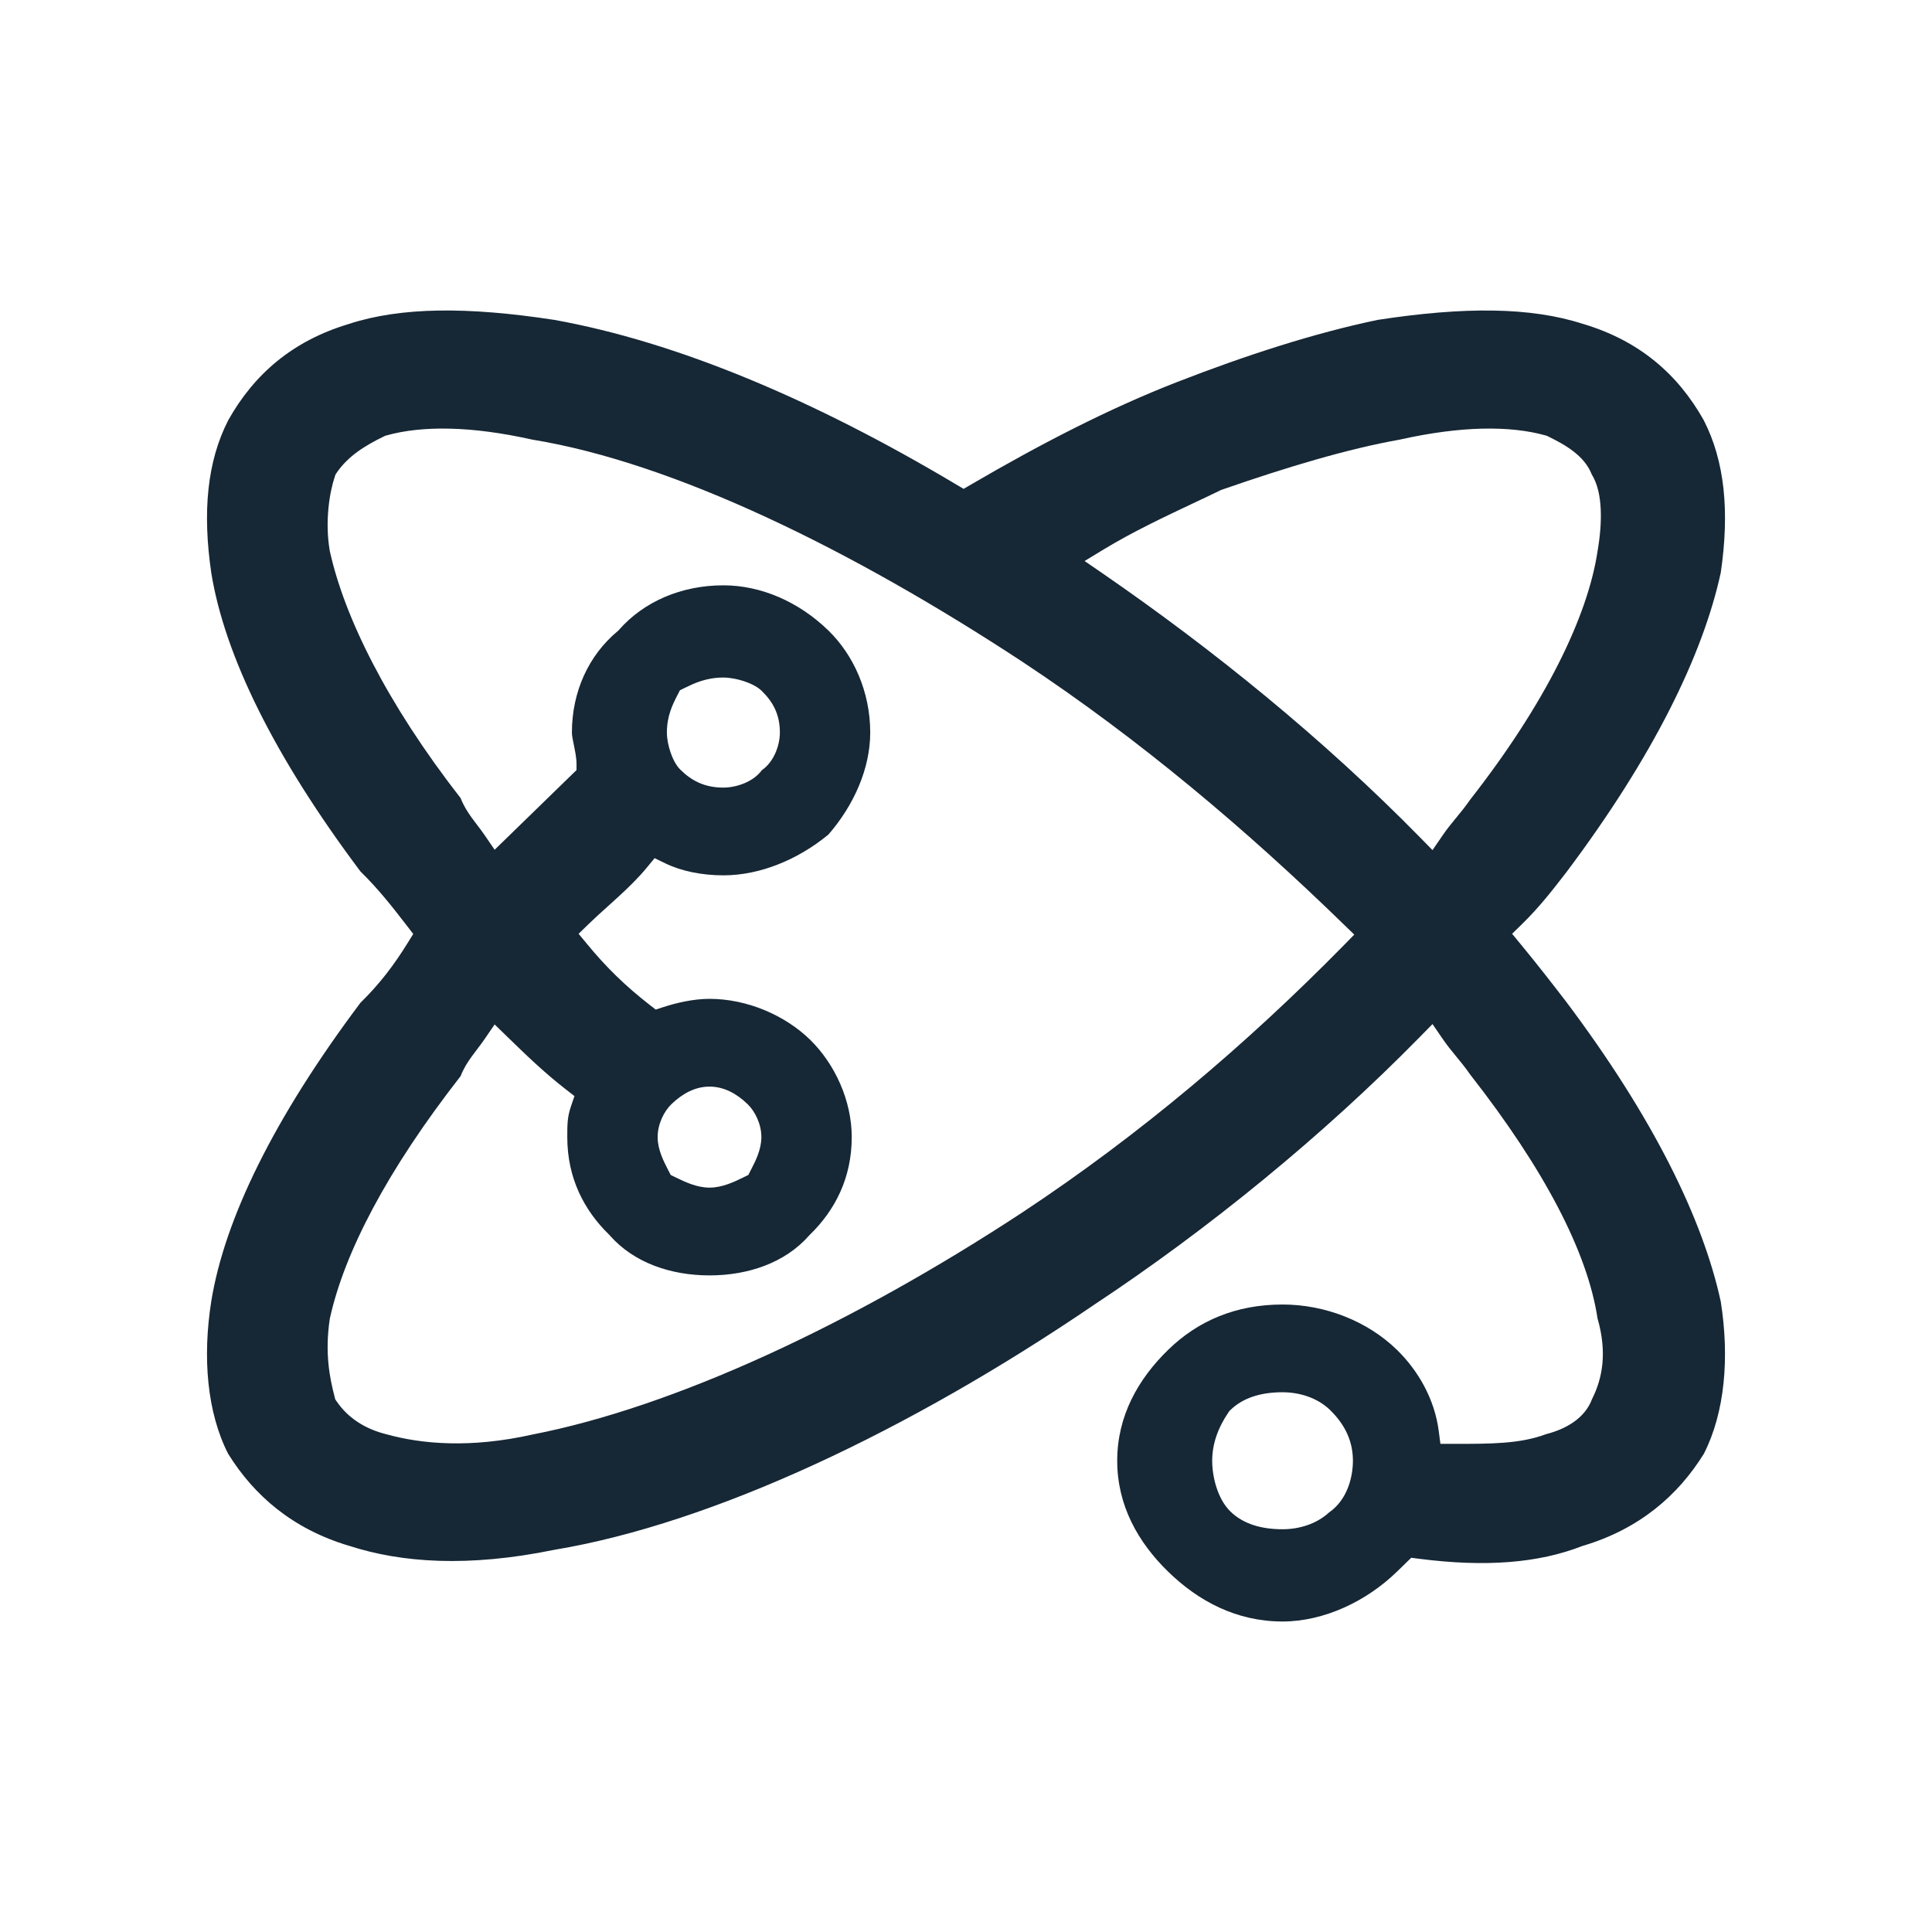 <?xml version="1.0" encoding="UTF-8"?> <svg xmlns="http://www.w3.org/2000/svg" width="56" height="56" viewBox="0 0 56 56" fill="none"><path d="M45.748 28.791C45.748 28.791 45.748 28.791 45.748 28.791Z" fill="#162735"></path><path d="M41.155 23.66C41.155 23.66 41.155 23.66 41.155 23.66Z" fill="#162735"></path><path d="M32.624 16.046C32.624 16.046 32.624 16.046 32.624 16.046Z" fill="#162735"></path><path fill-rule="evenodd" clip-rule="evenodd" d="M27.708 14.038L27.931 14.17L28.154 14.04C30.153 12.873 32.14 11.843 34.12 11.073C36.112 10.298 38.093 9.656 39.933 9.272C42.448 8.886 44.372 8.899 45.88 9.388L45.89 9.39C47.514 9.876 48.631 10.84 49.384 12.18C49.996 13.374 50.135 14.835 49.877 16.6C49.356 18.993 47.92 21.929 45.402 25.282C44.999 25.804 44.614 26.301 44.104 26.798L43.829 27.066L44.072 27.361C44.603 28.006 45.001 28.522 45.402 29.043C47.921 32.396 49.357 35.333 49.877 37.726C50.134 39.357 49.996 40.943 49.388 42.137C48.634 43.353 47.514 44.318 45.89 44.804L45.873 44.809L45.856 44.815C44.607 45.301 43.08 45.434 41.117 45.18L40.906 45.152L40.514 45.534L40.513 45.535L40.513 45.535L40.487 45.559C39.614 46.41 38.379 47 37.175 47C35.844 47 34.742 46.414 33.863 45.559C32.984 44.704 32.383 43.633 32.383 42.341C32.383 41.048 32.984 39.977 33.863 39.122C34.721 38.288 35.817 37.812 37.175 37.812C38.406 37.812 39.634 38.292 40.487 39.122C41.1 39.718 41.583 40.546 41.703 41.481L41.751 41.851L42.197 41.851C43.2 41.851 44.068 41.851 44.809 41.571C45.384 41.425 45.938 41.114 46.147 40.551C46.451 39.946 46.589 39.201 46.305 38.213C46.014 36.289 44.759 33.888 42.617 31.15C42.475 30.945 42.334 30.773 42.204 30.616L42.2 30.611C42.065 30.447 41.943 30.297 41.821 30.119L41.522 29.683L41.15 30.062C38.359 32.906 35.034 35.623 31.709 37.822L31.705 37.825C26.372 41.456 20.672 44.154 16.073 44.921L16.065 44.923L16.057 44.924C13.572 45.433 11.642 45.3 10.12 44.806L10.11 44.804C8.486 44.318 7.366 43.353 6.612 42.137C6.002 40.94 5.866 39.35 6.124 37.716C6.51 35.342 7.932 32.418 10.447 29.067C10.999 28.525 11.416 27.981 11.827 27.315L11.978 27.071L11.796 26.835C11.403 26.326 10.992 25.792 10.447 25.258C7.933 21.907 6.511 18.985 6.125 16.611C5.865 14.84 6.003 13.376 6.616 12.18C7.369 10.84 8.486 9.877 10.11 9.391L10.12 9.387C11.629 8.898 13.555 8.886 16.073 9.273C19.618 9.912 23.584 11.579 27.708 14.038ZM23.476 35.788L23.464 35.799L23.453 35.812C22.754 36.606 21.683 36.968 20.566 36.968C19.448 36.968 18.378 36.606 17.678 35.812L17.668 35.799L17.656 35.788C16.924 35.076 16.443 34.139 16.443 32.96C16.443 32.573 16.445 32.372 16.555 32.052L16.651 31.771L16.415 31.587C15.766 31.083 15.246 30.577 14.709 30.055L14.337 29.694L14.046 30.119C13.966 30.235 13.902 30.319 13.834 30.408C13.783 30.475 13.729 30.545 13.666 30.633C13.55 30.794 13.435 30.974 13.351 31.192C11.214 33.931 9.98 36.315 9.562 38.213L9.559 38.227L9.557 38.242C9.411 39.23 9.558 39.942 9.699 40.489L9.717 40.56L9.759 40.621C10.094 41.11 10.592 41.424 11.212 41.576C12.219 41.855 13.628 41.985 15.432 41.581C19.527 40.783 24.669 38.406 29.647 35.134L29.648 35.133C33.025 32.9 36.129 30.274 38.961 27.389L39.254 27.09L38.953 26.798C36.127 24.048 33.025 21.424 29.648 19.191L29.647 19.19C24.681 15.926 19.535 13.412 15.426 12.742C13.652 12.345 12.236 12.333 11.205 12.62L11.167 12.631L11.131 12.648C10.577 12.917 10.091 13.218 9.759 13.703L9.727 13.75L9.708 13.804C9.555 14.251 9.411 15.103 9.558 15.962L9.56 15.972L9.562 15.981C9.979 17.874 11.209 20.386 13.351 23.132C13.435 23.35 13.55 23.53 13.666 23.692C13.729 23.78 13.783 23.849 13.834 23.917C13.902 24.005 13.966 24.089 14.046 24.205L14.337 24.631L16.711 22.321V22.146C16.711 21.973 16.67 21.774 16.64 21.627L16.636 21.607C16.599 21.43 16.577 21.313 16.577 21.234C16.577 20.045 17.065 18.994 17.899 18.298L17.924 18.277L17.946 18.252C18.661 17.441 19.744 16.966 20.968 16.966C22.046 16.966 23.145 17.433 24.012 18.276C24.733 18.978 25.224 20.042 25.224 21.234C25.224 22.274 24.75 23.342 24.011 24.191C23.138 24.91 22.039 25.372 20.968 25.372C20.35 25.372 19.749 25.251 19.285 25.025L18.974 24.874L18.756 25.139C18.507 25.442 18.223 25.719 17.926 25.991C17.828 26.082 17.726 26.174 17.623 26.266C17.425 26.444 17.226 26.623 17.047 26.798L16.771 27.066L17.015 27.361C17.57 28.037 18.129 28.58 18.823 29.121L19.006 29.263L19.228 29.191C19.609 29.068 20.095 28.952 20.566 28.952C21.652 28.952 22.75 29.426 23.476 30.132C24.202 30.839 24.688 31.905 24.688 32.96C24.688 34.139 24.207 35.076 23.476 35.788ZM19.441 34.057L19.57 34.12L19.603 34.136C19.846 34.254 20.194 34.424 20.566 34.424C20.938 34.424 21.286 34.254 21.528 34.136L21.691 34.057L21.755 33.931L21.772 33.898C21.894 33.663 22.069 33.323 22.069 32.96C22.069 32.58 21.884 32.213 21.674 32.009C21.359 31.703 20.988 31.496 20.566 31.496C20.144 31.496 19.773 31.703 19.458 32.009C19.248 32.213 19.062 32.58 19.062 32.96C19.062 33.323 19.238 33.663 19.359 33.898L19.441 34.057ZM35.665 40.869L35.635 40.898L35.611 40.933C35.306 41.379 35.136 41.85 35.136 42.341C35.136 42.579 35.176 42.849 35.256 43.101C35.334 43.346 35.462 43.614 35.665 43.812C36.043 44.18 36.574 44.326 37.175 44.326C37.649 44.326 38.156 44.178 38.521 43.841C39.074 43.459 39.215 42.776 39.215 42.341C39.215 41.836 39.034 41.338 38.552 40.869C38.184 40.512 37.662 40.355 37.175 40.355C36.574 40.355 36.043 40.502 35.665 40.869ZM19.85 19.938L19.709 20.007L19.638 20.145C19.503 20.407 19.33 20.743 19.33 21.234C19.33 21.424 19.377 21.633 19.436 21.808C19.491 21.968 19.584 22.177 19.726 22.315C19.885 22.47 20.062 22.603 20.274 22.695C20.488 22.787 20.717 22.829 20.968 22.829C21.164 22.829 21.391 22.783 21.595 22.695C21.76 22.623 21.95 22.506 22.084 22.323C22.272 22.193 22.393 22.007 22.467 21.846C22.558 21.647 22.605 21.426 22.605 21.234C22.605 20.989 22.563 20.766 22.467 20.557C22.372 20.35 22.235 20.178 22.076 20.023C21.935 19.886 21.72 19.796 21.556 19.742C21.377 19.684 21.162 19.639 20.968 19.639C20.464 19.639 20.12 19.807 19.85 19.938ZM41.15 24.262L41.522 24.641L41.821 24.205C41.943 24.027 42.065 23.877 42.2 23.713L42.204 23.709C42.334 23.551 42.475 23.38 42.617 23.174C44.773 20.419 46.025 17.881 46.309 15.957C46.379 15.548 46.416 15.127 46.397 14.748C46.38 14.4 46.314 14.036 46.138 13.751C45.925 13.209 45.376 12.895 44.869 12.648L44.833 12.631L44.795 12.62C43.763 12.333 42.347 12.345 40.571 12.743C39.065 13.01 37.301 13.539 35.423 14.192L35.399 14.2L35.376 14.211C35.122 14.335 34.856 14.46 34.584 14.588C33.735 14.989 32.821 15.421 31.991 15.925L31.438 16.261L31.971 16.628C35.167 18.83 38.36 21.419 41.15 24.262Z" fill="#162735"></path></svg> 